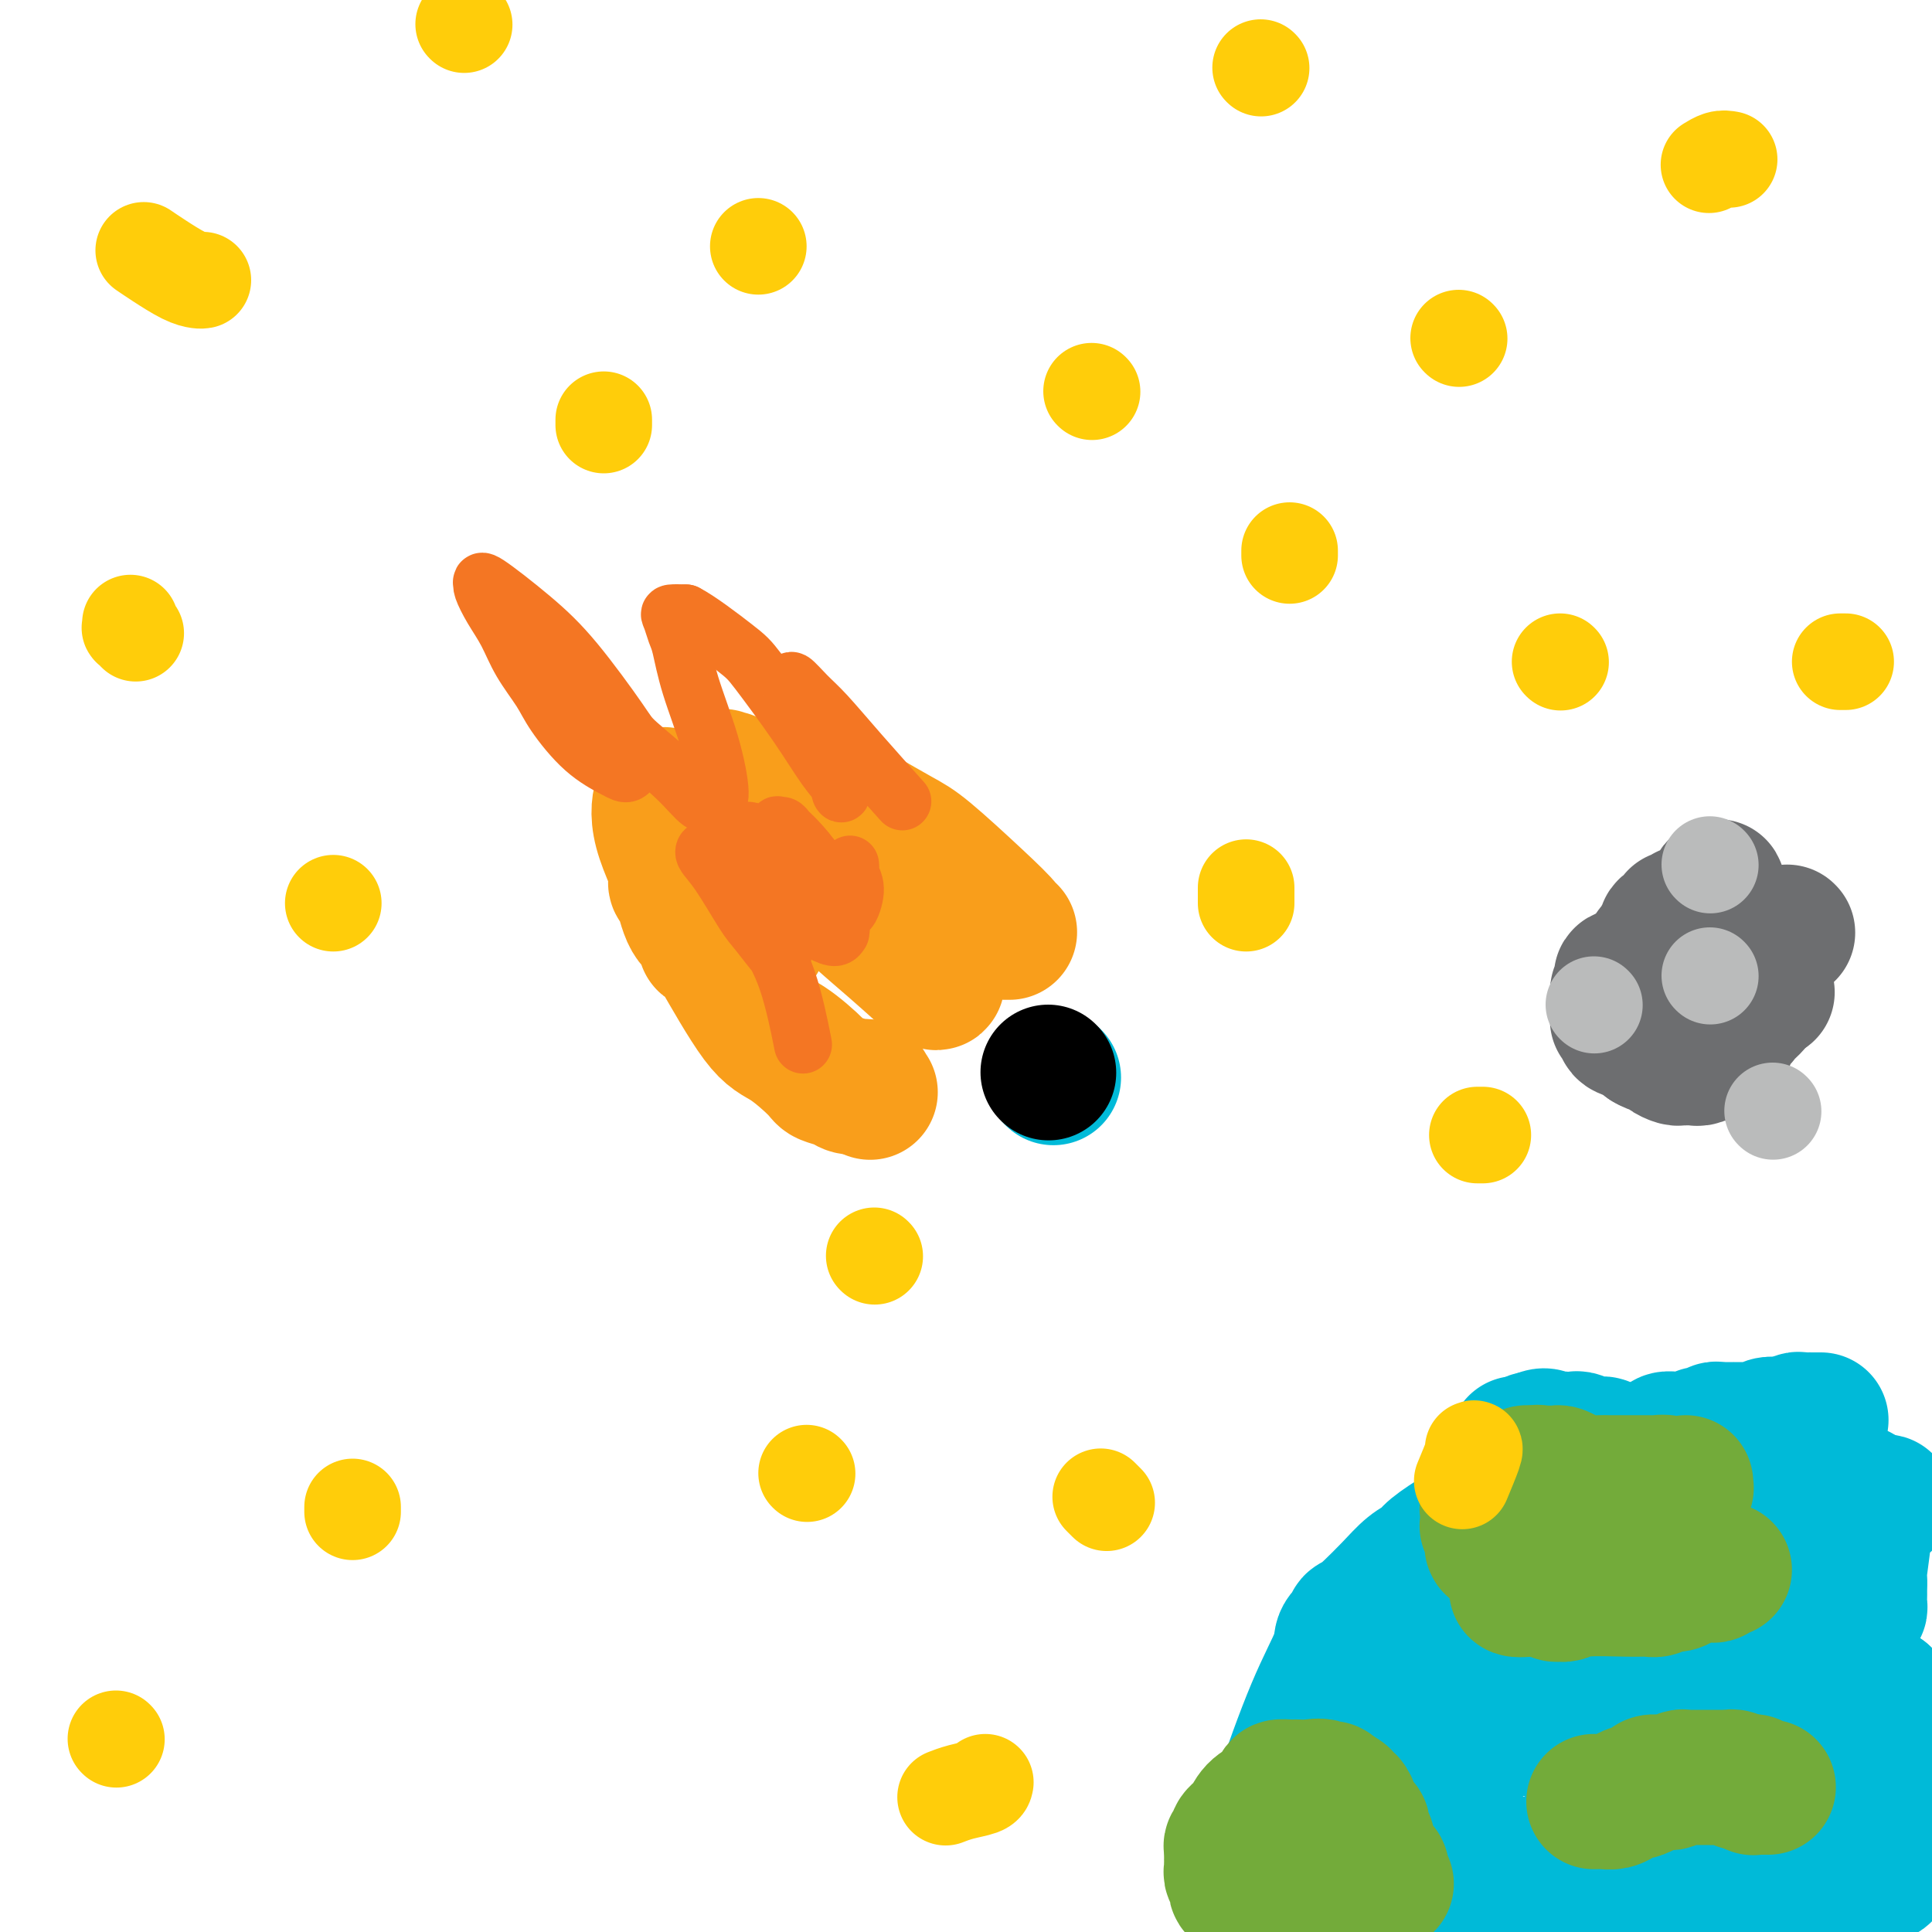 <svg viewBox='0 0 400 400' version='1.1' xmlns='http://www.w3.org/2000/svg' xmlns:xlink='http://www.w3.org/1999/xlink'><g fill='none' stroke='#00BAD8' stroke-width='28' stroke-linecap='round' stroke-linejoin='round'><path d='M218,223c0.000,0.000 0.100,0.100 0.1,0.1'/><path d='M260,391c-0.133,-0.187 -0.267,-0.373 0,-1c0.267,-0.627 0.934,-1.693 1,-2c0.066,-0.307 -0.468,0.147 0,-2c0.468,-2.147 1.937,-6.894 4,-13c2.063,-6.106 4.719,-13.573 7,-19c2.281,-5.427 4.187,-8.816 5,-11c0.813,-2.184 0.533,-3.163 1,-4c0.467,-0.837 1.681,-1.531 2,-2c0.319,-0.469 -0.257,-0.711 0,-1c0.257,-0.289 1.345,-0.623 2,-1c0.655,-0.377 0.876,-0.797 1,-1c0.124,-0.203 0.152,-0.188 1,-1c0.848,-0.812 2.517,-2.450 4,-4c1.483,-1.550 2.781,-3.013 4,-4c1.219,-0.987 2.358,-1.497 3,-2c0.642,-0.503 0.786,-0.999 2,-2c1.214,-1.001 3.496,-2.506 6,-4c2.504,-1.494 5.228,-2.978 8,-4c2.772,-1.022 5.593,-1.583 7,-2c1.407,-0.417 1.402,-0.691 2,-1c0.598,-0.309 1.799,-0.655 3,-1'/><path d='M323,309c4.156,-2.066 1.547,-1.232 1,-1c-0.547,0.232 0.969,-0.138 3,-1c2.031,-0.862 4.576,-2.216 6,-3c1.424,-0.784 1.726,-0.998 2,-1c0.274,-0.002 0.519,0.207 1,0c0.481,-0.207 1.197,-0.829 2,-1c0.803,-0.171 1.692,0.108 2,0c0.308,-0.108 0.035,-0.603 0,-1c-0.035,-0.397 0.167,-0.695 1,-1c0.833,-0.305 2.298,-0.618 3,-1c0.702,-0.382 0.640,-0.833 1,-1c0.360,-0.167 1.143,-0.048 2,0c0.857,0.048 1.787,0.027 2,0c0.213,-0.027 -0.293,-0.060 0,0c0.293,0.060 1.384,0.213 2,0c0.616,-0.213 0.756,-0.793 1,-1c0.244,-0.207 0.590,-0.041 1,0c0.410,0.041 0.883,-0.041 1,0c0.117,0.041 -0.122,0.207 0,0c0.122,-0.207 0.606,-0.788 1,-1c0.394,-0.212 0.698,-0.057 1,0c0.302,0.057 0.601,0.015 1,0c0.399,-0.015 0.897,-0.004 1,0c0.103,0.004 -0.190,0.001 0,0c0.190,-0.001 0.862,0.001 1,0c0.138,-0.001 -0.258,-0.004 0,0c0.258,0.004 1.171,0.015 2,0c0.829,-0.015 1.573,-0.056 2,0c0.427,0.056 0.538,0.207 1,0c0.462,-0.207 1.275,-0.774 2,-1c0.725,-0.226 1.363,-0.113 2,0'/><path d='M368,295c3.881,-0.403 3.082,0.088 3,0c-0.082,-0.088 0.551,-0.756 1,-1c0.449,-0.244 0.712,-0.065 1,0c0.288,0.065 0.599,0.018 1,0c0.401,-0.018 0.892,-0.005 1,0c0.108,0.005 -0.167,0.001 0,0c0.167,-0.001 0.777,-0.000 1,0c0.223,0.000 0.060,0.000 0,0c-0.060,-0.000 -0.016,-0.000 0,0c0.016,0.000 0.003,0.000 0,0c-0.003,-0.000 0.003,-0.000 0,0c-0.003,0.000 -0.015,0.000 0,0c0.015,-0.000 0.055,-0.000 0,0c-0.055,0.000 -0.207,0.000 0,0c0.207,-0.000 0.773,-0.000 1,0c0.227,0.000 0.113,0.000 0,0'/></g>
<g fill='none' stroke='#000000' stroke-width='28' stroke-linecap='round' stroke-linejoin='round'><path d='M217,222c0.000,0.000 0.100,0.100 0.1,0.1'/></g>
<g fill='none' stroke='#F99E1B' stroke-width='28' stroke-linecap='round' stroke-linejoin='round'><path d='M209,193c-0.533,-0.002 -1.065,-0.004 -1,0c0.065,0.004 0.729,0.015 0,-1c-0.729,-1.015 -2.850,-3.057 -6,-6c-3.150,-2.943 -7.330,-6.788 -10,-9c-2.670,-2.212 -3.829,-2.791 -6,-4c-2.171,-1.209 -5.353,-3.048 -7,-4c-1.647,-0.952 -1.758,-1.016 -3,-2c-1.242,-0.984 -3.615,-2.887 -5,-4c-1.385,-1.113 -1.783,-1.436 -2,-2c-0.217,-0.564 -0.254,-1.371 0,-1c0.254,0.371 0.800,1.919 1,3c0.200,1.081 0.054,1.695 2,5c1.946,3.305 5.985,9.301 9,14c3.015,4.699 5.005,8.101 7,11c1.995,2.899 3.995,5.297 5,7c1.005,1.703 1.016,2.713 1,3c-0.016,0.287 -0.058,-0.147 0,0c0.058,0.147 0.216,0.875 -1,0c-1.216,-0.875 -3.807,-3.353 -8,-7c-4.193,-3.647 -9.988,-8.465 -14,-13c-4.012,-4.535 -6.242,-8.789 -8,-11c-1.758,-2.211 -3.046,-2.381 -5,-4c-1.954,-1.619 -4.575,-4.689 -6,-6c-1.425,-1.311 -1.652,-0.865 -2,-1c-0.348,-0.135 -0.815,-0.851 -1,1c-0.185,1.851 -0.088,6.267 0,8c0.088,1.733 0.168,0.781 1,3c0.832,2.219 2.416,7.610 4,13'/><path d='M154,186c1.174,4.966 1.608,5.381 2,6c0.392,0.619 0.743,1.442 1,2c0.257,0.558 0.421,0.850 -1,-1c-1.421,-1.850 -4.426,-5.843 -6,-9c-1.574,-3.157 -1.717,-5.477 -3,-8c-1.283,-2.523 -3.708,-5.249 -5,-7c-1.292,-1.751 -1.453,-2.526 -2,-3c-0.547,-0.474 -1.479,-0.646 -2,-1c-0.521,-0.354 -0.629,-0.890 -1,0c-0.371,0.890 -1.004,3.207 0,7c1.004,3.793 3.645,9.063 5,12c1.355,2.937 1.425,3.542 2,5c0.575,1.458 1.654,3.770 2,5c0.346,1.230 -0.040,1.378 0,1c0.040,-0.378 0.507,-1.283 0,-2c-0.507,-0.717 -1.989,-1.246 -3,-3c-1.011,-1.754 -1.552,-4.734 -2,-6c-0.448,-1.266 -0.802,-0.820 -1,-1c-0.198,-0.180 -0.240,-0.988 1,1c1.240,1.988 3.761,6.770 5,9c1.239,2.230 1.195,1.907 3,5c1.805,3.093 5.460,9.602 8,13c2.540,3.398 3.965,3.685 6,5c2.035,1.315 4.682,3.659 6,5c1.318,1.341 1.309,1.680 2,2c0.691,0.320 2.082,0.622 3,1c0.918,0.378 1.363,0.833 2,1c0.637,0.167 1.468,0.048 2,0c0.532,-0.048 0.766,-0.024 1,0'/><path d='M179,225c1.179,0.250 0.125,-0.125 0,0c-0.125,0.125 0.679,0.750 1,1c0.321,0.250 0.161,0.125 0,0'/></g>
<g fill='none' stroke='#F47623' stroke-width='12' stroke-linecap='round' stroke-linejoin='round'><path d='M176,179c0.037,0.369 0.073,0.738 0,1c-0.073,0.262 -0.257,0.418 0,1c0.257,0.582 0.954,1.591 1,3c0.046,1.409 -0.559,3.217 -1,4c-0.441,0.783 -0.718,0.542 -1,1c-0.282,0.458 -0.571,1.614 -1,2c-0.429,0.386 -0.999,-0.000 -1,0c-0.001,0.000 0.567,0.386 0,0c-0.567,-0.386 -2.270,-1.543 -3,-2c-0.730,-0.457 -0.487,-0.215 -1,-1c-0.513,-0.785 -1.784,-2.596 -3,-4c-1.216,-1.404 -2.379,-2.400 -3,-4c-0.621,-1.600 -0.699,-3.802 -1,-5c-0.301,-1.198 -0.824,-1.390 -1,-2c-0.176,-0.610 -0.004,-1.638 0,-2c0.004,-0.362 -0.158,-0.059 0,0c0.158,0.059 0.636,-0.127 1,0c0.364,0.127 0.613,0.568 1,1c0.387,0.432 0.913,0.856 2,2c1.087,1.144 2.737,3.009 4,5c1.263,1.991 2.141,4.107 3,6c0.859,1.893 1.700,3.563 2,5c0.300,1.437 0.058,2.641 0,3c-0.058,0.359 0.067,-0.128 0,0c-0.067,0.128 -0.327,0.869 -1,1c-0.673,0.131 -1.758,-0.349 -3,-1c-1.242,-0.651 -2.641,-1.472 -4,-3c-1.359,-1.528 -2.680,-3.764 -4,-6'/><path d='M162,184c-2.083,-1.813 -1.290,-1.845 -2,-3c-0.710,-1.155 -2.924,-3.432 -4,-5c-1.076,-1.568 -1.015,-2.426 -1,-3c0.015,-0.574 -0.015,-0.863 0,-1c0.015,-0.137 0.074,-0.121 0,0c-0.074,0.121 -0.283,0.346 0,1c0.283,0.654 1.057,1.737 2,4c0.943,2.263 2.056,5.707 3,9c0.944,3.293 1.718,6.435 2,8c0.282,1.565 0.072,1.554 0,2c-0.072,0.446 -0.007,1.351 0,2c0.007,0.649 -0.044,1.043 -1,0c-0.956,-1.043 -2.816,-3.524 -4,-5c-1.184,-1.476 -1.693,-1.949 -3,-4c-1.307,-2.051 -3.414,-5.680 -5,-8c-1.586,-2.320 -2.652,-3.331 -3,-4c-0.348,-0.669 0.023,-0.997 0,-1c-0.023,-0.003 -0.439,0.319 0,1c0.439,0.681 1.733,1.722 3,3c1.267,1.278 2.508,2.793 4,5c1.492,2.207 3.235,5.107 5,8c1.765,2.893 3.552,5.779 5,10c1.448,4.221 2.557,9.777 3,12c0.443,2.223 0.222,1.111 0,0'/><path d='M131,159c-0.333,0.412 -0.666,0.824 -1,1c-0.334,0.176 -0.668,0.118 -1,0c-0.332,-0.118 -0.662,-0.294 -2,-1c-1.338,-0.706 -3.684,-1.941 -6,-4c-2.316,-2.059 -4.602,-4.941 -6,-7c-1.398,-2.059 -1.909,-3.294 -3,-5c-1.091,-1.706 -2.762,-3.883 -4,-6c-1.238,-2.117 -2.044,-4.173 -3,-6c-0.956,-1.827 -2.064,-3.423 -3,-5c-0.936,-1.577 -1.702,-3.134 -2,-4c-0.298,-0.866 -0.129,-1.040 0,-1c0.129,0.040 0.216,0.294 0,0c-0.216,-0.294 -0.737,-1.135 1,0c1.737,1.135 5.731,4.245 9,7c3.269,2.755 5.814,5.156 9,9c3.186,3.844 7.015,9.131 9,12c1.985,2.869 2.128,3.319 4,5c1.872,1.681 5.473,4.594 8,7c2.527,2.406 3.980,4.306 5,5c1.020,0.694 1.609,0.184 2,0c0.391,-0.184 0.585,-0.041 1,0c0.415,0.041 1.051,-0.018 1,-2c-0.051,-1.982 -0.787,-5.886 -2,-10c-1.213,-4.114 -2.902,-8.437 -4,-12c-1.098,-3.563 -1.606,-6.366 -2,-8c-0.394,-1.634 -0.672,-2.098 -1,-3c-0.328,-0.902 -0.704,-2.243 -1,-3c-0.296,-0.757 -0.513,-0.931 0,-1c0.513,-0.069 1.757,-0.035 3,0'/><path d='M142,127c2.533,1.271 7.366,4.949 10,7c2.634,2.051 3.071,2.477 5,5c1.929,2.523 5.352,7.145 8,11c2.648,3.855 4.523,6.943 6,9c1.477,2.057 2.555,3.083 3,4c0.445,0.917 0.255,1.726 0,1c-0.255,-0.726 -0.575,-2.988 -2,-6c-1.425,-3.012 -3.953,-6.775 -5,-9c-1.047,-2.225 -0.612,-2.913 -1,-4c-0.388,-1.087 -1.600,-2.573 -2,-3c-0.400,-0.427 0.013,0.204 0,0c-0.013,-0.204 -0.450,-1.244 0,-1c0.450,0.244 1.789,1.773 3,3c1.211,1.227 2.294,2.154 4,4c1.706,1.846 4.036,4.612 7,8c2.964,3.388 6.561,7.396 8,9c1.439,1.604 0.719,0.802 0,0'/></g>
<g fill='none' stroke='#00BAD8' stroke-width='28' stroke-linecap='round' stroke-linejoin='round'><path d='M275,394c-0.412,1.437 -0.824,2.875 2,-3c2.824,-5.875 8.885,-19.062 15,-35c6.115,-15.938 12.283,-34.628 15,-43c2.717,-8.372 1.982,-6.424 2,-6c0.018,0.424 0.788,-0.674 1,-1c0.212,-0.326 -0.135,0.119 0,0c0.135,-0.119 0.753,-0.802 1,-1c0.247,-0.198 0.123,0.087 0,0c-0.123,-0.087 -0.244,-0.548 0,-1c0.244,-0.452 0.854,-0.896 1,-1c0.146,-0.104 -0.171,0.131 0,0c0.171,-0.131 0.831,-0.627 1,-1c0.169,-0.373 -0.151,-0.622 0,-1c0.151,-0.378 0.775,-0.885 1,-1c0.225,-0.115 0.053,0.162 0,0c-0.053,-0.162 0.013,-0.762 0,-1c-0.013,-0.238 -0.107,-0.115 0,0c0.107,0.115 0.413,0.223 1,0c0.587,-0.223 1.453,-0.778 2,-1c0.547,-0.222 0.773,-0.111 1,0'/><path d='M318,298c1.958,-1.393 2.354,-0.374 3,0c0.646,0.374 1.541,0.104 2,0c0.459,-0.104 0.480,-0.043 1,0c0.520,0.043 1.538,0.067 2,0c0.462,-0.067 0.367,-0.225 1,0c0.633,0.225 1.994,0.834 3,1c1.006,0.166 1.658,-0.109 2,0c0.342,0.109 0.376,0.604 1,1c0.624,0.396 1.838,0.695 3,1c1.162,0.305 2.271,0.618 4,1c1.729,0.382 4.077,0.833 5,1c0.923,0.167 0.422,0.049 1,0c0.578,-0.049 2.236,-0.028 3,0c0.764,0.028 0.636,0.063 1,0c0.364,-0.063 1.222,-0.224 2,0c0.778,0.224 1.478,0.834 2,1c0.522,0.166 0.867,-0.113 2,0c1.133,0.113 3.055,0.618 5,1c1.945,0.382 3.912,0.642 6,1c2.088,0.358 4.295,0.814 5,1c0.705,0.186 -0.093,0.103 0,0c0.093,-0.103 1.075,-0.225 2,0c0.925,0.225 1.791,0.796 2,1c0.209,0.204 -0.238,0.041 0,0c0.238,-0.041 1.163,0.042 2,0c0.837,-0.042 1.587,-0.208 2,0c0.413,0.208 0.489,0.791 1,1c0.511,0.209 1.457,0.046 2,0c0.543,-0.046 0.685,0.026 1,0c0.315,-0.026 0.804,-0.150 1,0c0.196,0.150 0.098,0.575 0,1'/><path d='M385,310c10.382,1.866 2.835,0.532 0,0c-2.835,-0.532 -0.960,-0.261 0,0c0.960,0.261 1.003,0.513 1,1c-0.003,0.487 -0.053,1.209 0,2c0.053,0.791 0.211,1.650 0,4c-0.211,2.350 -0.789,6.191 -1,8c-0.211,1.809 -0.056,1.584 0,2c0.056,0.416 0.013,1.471 0,2c-0.013,0.529 0.006,0.532 0,1c-0.006,0.468 -0.036,1.402 0,2c0.036,0.598 0.136,0.860 0,1c-0.136,0.140 -0.510,0.159 -1,1c-0.490,0.841 -1.097,2.505 -2,5c-0.903,2.495 -2.103,5.821 -3,8c-0.897,2.179 -1.493,3.212 -2,4c-0.507,0.788 -0.926,1.331 -1,2c-0.074,0.669 0.198,1.464 0,2c-0.198,0.536 -0.865,0.814 -1,1c-0.135,0.186 0.261,0.281 0,1c-0.261,0.719 -1.180,2.062 -2,3c-0.820,0.938 -1.541,1.471 -4,3c-2.459,1.529 -6.655,4.054 -12,5c-5.345,0.946 -11.839,0.313 -15,0c-3.161,-0.313 -2.990,-0.307 -4,-1c-1.010,-0.693 -3.201,-2.083 -5,-3c-1.799,-0.917 -3.208,-1.359 -5,-2c-1.792,-0.641 -3.969,-1.481 -5,-2c-1.031,-0.519 -0.915,-0.716 -1,-1c-0.085,-0.284 -0.369,-0.653 -1,-1c-0.631,-0.347 -1.609,-0.670 -2,-1c-0.391,-0.330 -0.196,-0.665 0,-1'/><path d='M319,356c-3.784,-1.805 -1.745,-0.317 -1,0c0.745,0.317 0.197,-0.535 0,-1c-0.197,-0.465 -0.044,-0.541 0,-1c0.044,-0.459 -0.022,-1.301 0,-2c0.022,-0.699 0.132,-1.255 3,-3c2.868,-1.745 8.495,-4.678 13,-6c4.505,-1.322 7.887,-1.034 11,-1c3.113,0.034 5.958,-0.187 8,0c2.042,0.187 3.282,0.782 4,1c0.718,0.218 0.914,0.058 1,0c0.086,-0.058 0.063,-0.015 0,0c-0.063,0.015 -0.167,0.000 0,0c0.167,-0.000 0.605,0.014 1,0c0.395,-0.014 0.746,-0.056 1,0c0.254,0.056 0.412,0.211 1,0c0.588,-0.211 1.607,-0.788 2,-1c0.393,-0.212 0.162,-0.060 0,0c-0.162,0.060 -0.254,0.028 0,0c0.254,-0.028 0.852,-0.051 1,0c0.148,0.051 -0.156,0.175 0,0c0.156,-0.175 0.771,-0.649 1,-1c0.229,-0.351 0.072,-0.580 0,-1c-0.072,-0.420 -0.060,-1.033 0,-2c0.060,-0.967 0.166,-2.288 0,-4c-0.166,-1.712 -0.605,-3.813 -1,-5c-0.395,-1.187 -0.746,-1.459 -1,-2c-0.254,-0.541 -0.411,-1.349 -1,-2c-0.589,-0.651 -1.612,-1.143 -3,-2c-1.388,-0.857 -3.143,-2.077 -5,-3c-1.857,-0.923 -3.816,-1.549 -5,-2c-1.184,-0.451 -1.592,-0.725 -2,-1'/><path d='M347,317c-2.625,-1.460 -1.688,-1.109 -2,-1c-0.312,0.109 -1.872,-0.023 -3,0c-1.128,0.023 -1.823,0.203 -2,0c-0.177,-0.203 0.164,-0.787 0,-1c-0.164,-0.213 -0.834,-0.055 -1,0c-0.166,0.055 0.173,0.008 0,0c-0.173,-0.008 -0.856,0.022 -1,0c-0.144,-0.022 0.252,-0.095 0,0c-0.252,0.095 -1.153,0.358 -2,1c-0.847,0.642 -1.639,1.665 -3,3c-1.361,1.335 -3.292,2.984 -5,5c-1.708,2.016 -3.193,4.398 -4,6c-0.807,1.602 -0.936,2.423 -1,3c-0.064,0.577 -0.064,0.910 0,1c0.064,0.090 0.193,-0.064 0,0c-0.193,0.064 -0.708,0.346 -1,1c-0.292,0.654 -0.361,1.681 -1,3c-0.639,1.319 -1.850,2.931 -3,5c-1.150,2.069 -2.240,4.596 -4,7c-1.760,2.404 -4.189,4.685 -5,6c-0.811,1.315 -0.003,1.665 0,2c0.003,0.335 -0.799,0.656 -1,1c-0.201,0.344 0.198,0.713 0,1c-0.198,0.287 -0.991,0.494 -2,1c-1.009,0.506 -2.232,1.313 -4,5c-1.768,3.687 -4.081,10.255 -6,14c-1.919,3.745 -3.442,4.666 -4,6c-0.558,1.334 -0.149,3.079 0,4c0.149,0.921 0.040,1.017 0,1c-0.040,-0.017 -0.011,-0.148 0,0c0.011,0.148 0.006,0.574 0,1'/><path d='M292,392c-1.547,4.018 -0.414,1.063 0,0c0.414,-1.063 0.110,-0.233 0,0c-0.110,0.233 -0.027,-0.130 0,0c0.027,0.130 -0.004,0.753 0,1c0.004,0.247 0.041,0.119 0,0c-0.041,-0.119 -0.159,-0.227 0,0c0.159,0.227 0.597,0.791 1,1c0.403,0.209 0.771,0.064 1,0c0.229,-0.064 0.318,-0.048 2,0c1.682,0.048 4.957,0.128 8,0c3.043,-0.128 5.853,-0.465 8,-1c2.147,-0.535 3.630,-1.268 6,-2c2.370,-0.732 5.625,-1.464 9,-2c3.375,-0.536 6.869,-0.875 10,-1c3.131,-0.125 5.897,-0.034 8,0c2.103,0.034 3.542,0.013 4,0c0.458,-0.013 -0.065,-0.017 0,0c0.065,0.017 0.717,0.056 1,0c0.283,-0.056 0.197,-0.207 1,0c0.803,0.207 2.495,0.774 3,1c0.505,0.226 -0.178,0.113 0,0c0.178,-0.113 1.218,-0.227 2,0c0.782,0.227 1.308,0.794 2,1c0.692,0.206 1.552,0.052 2,0c0.448,-0.052 0.486,-0.002 1,0c0.514,0.002 1.504,-0.043 2,0c0.496,0.043 0.498,0.175 1,0c0.502,-0.175 1.506,-0.655 2,-1c0.494,-0.345 0.479,-0.554 2,-1c1.521,-0.446 4.577,-1.127 7,-2c2.423,-0.873 4.211,-1.936 6,-3'/><path d='M381,383c3.610,-1.625 4.134,-2.186 5,-3c0.866,-0.814 2.073,-1.881 3,-3c0.927,-1.119 1.573,-2.289 2,-3c0.427,-0.711 0.636,-0.964 1,-1c0.364,-0.036 0.885,0.146 1,0c0.115,-0.146 -0.176,-0.620 0,-1c0.176,-0.380 0.818,-0.665 1,-1c0.182,-0.335 -0.095,-0.721 0,-2c0.095,-1.279 0.561,-3.452 1,-5c0.439,-1.548 0.849,-2.471 1,-3c0.151,-0.529 0.041,-0.663 0,-1c-0.041,-0.337 -0.014,-0.878 0,-1c0.014,-0.122 0.014,0.175 0,0c-0.014,-0.175 -0.044,-0.823 0,-1c0.044,-0.177 0.162,0.117 0,0c-0.162,-0.117 -0.603,-0.643 -1,-1c-0.397,-0.357 -0.751,-0.544 -1,-1c-0.249,-0.456 -0.392,-1.180 -1,-2c-0.608,-0.820 -1.679,-1.736 -2,-2c-0.321,-0.264 0.110,0.125 0,0c-0.110,-0.125 -0.760,-0.764 -1,-1c-0.240,-0.236 -0.068,-0.067 0,0c0.068,0.067 0.034,0.034 0,0'/><path d='M390,351c-1.176,-0.803 -1.115,0.690 -1,1c0.115,0.310 0.283,-0.565 0,2c-0.283,2.565 -1.018,8.568 -1,15c0.018,6.432 0.789,13.292 1,16c0.211,2.708 -0.138,1.265 0,1c0.138,-0.265 0.764,0.647 1,1c0.236,0.353 0.083,0.147 0,0c-0.083,-0.147 -0.094,-0.233 0,0c0.094,0.233 0.294,0.786 0,1c-0.294,0.214 -1.082,0.088 -1,0c0.082,-0.088 1.032,-0.139 0,0c-1.032,0.139 -4.048,0.467 -8,1c-3.952,0.533 -8.839,1.269 -16,2c-7.161,0.731 -16.594,1.457 -22,2c-5.406,0.543 -6.785,0.904 -10,1c-3.215,0.096 -8.265,-0.072 -11,0c-2.735,0.072 -3.156,0.384 -4,0c-0.844,-0.384 -2.110,-1.466 -5,-2c-2.890,-0.534 -7.405,-0.521 -11,-1c-3.595,-0.479 -6.270,-1.449 -8,-2c-1.730,-0.551 -2.516,-0.683 -3,-1c-0.484,-0.317 -0.666,-0.820 -1,-1c-0.334,-0.180 -0.822,-0.037 -1,0c-0.178,0.037 -0.048,-0.031 0,0c0.048,0.031 0.013,0.162 0,0c-0.013,-0.162 -0.004,-0.618 0,-1c0.004,-0.382 0.002,-0.691 0,-1'/><path d='M289,385c-4.312,-1.526 -0.591,-0.840 1,-1c1.591,-0.160 1.052,-1.167 1,-2c-0.052,-0.833 0.383,-1.491 1,-2c0.617,-0.509 1.418,-0.870 2,-1c0.582,-0.130 0.947,-0.029 1,0c0.053,0.029 -0.204,-0.015 0,0c0.204,0.015 0.871,0.087 1,0c0.129,-0.087 -0.280,-0.335 0,0c0.280,0.335 1.247,1.252 3,2c1.753,0.748 4.291,1.329 6,2c1.709,0.671 2.590,1.434 4,2c1.410,0.566 3.348,0.936 5,1c1.652,0.064 3.017,-0.179 4,0c0.983,0.179 1.584,0.780 2,1c0.416,0.220 0.646,0.059 1,0c0.354,-0.059 0.831,-0.016 1,0c0.169,0.016 0.032,0.004 0,0c-0.032,-0.004 0.043,-0.001 0,0c-0.043,0.001 -0.204,0.000 0,0c0.204,-0.000 0.773,-0.000 1,0c0.227,0.000 0.114,0.000 0,0'/></g>
<g fill='none' stroke='#73AB3A' stroke-width='28' stroke-linecap='round' stroke-linejoin='round'><path d='M330,373c0.358,0.006 0.716,0.012 1,0c0.284,-0.012 0.495,-0.041 1,0c0.505,0.041 1.305,0.152 2,0c0.695,-0.152 1.284,-0.566 2,-1c0.716,-0.434 1.557,-0.887 2,-1c0.443,-0.113 0.486,0.113 1,0c0.514,-0.113 1.499,-0.565 2,-1c0.501,-0.435 0.519,-0.852 1,-1c0.481,-0.148 1.424,-0.025 2,0c0.576,0.025 0.786,-0.046 1,0c0.214,0.046 0.431,0.208 1,0c0.569,-0.208 1.490,-0.788 2,-1c0.510,-0.212 0.609,-0.057 1,0c0.391,0.057 1.076,0.015 2,0c0.924,-0.015 2.089,-0.004 3,0c0.911,0.004 1.568,0.000 2,0c0.432,-0.000 0.641,0.004 1,0c0.359,-0.004 0.870,-0.015 1,0c0.130,0.015 -0.120,0.057 0,0c0.120,-0.057 0.609,-0.211 1,0c0.391,0.211 0.682,0.788 1,1c0.318,0.212 0.662,0.061 1,0c0.338,-0.061 0.669,-0.030 1,0'/><path d='M362,369c2.105,0.156 0.368,0.046 0,0c-0.368,-0.046 0.634,-0.026 1,0c0.366,0.026 0.097,0.060 0,0c-0.097,-0.060 -0.022,-0.212 0,0c0.022,0.212 -0.008,0.789 0,1c0.008,0.211 0.055,0.057 0,0c-0.055,-0.057 -0.212,-0.015 0,0c0.212,0.015 0.793,0.004 1,0c0.207,-0.004 0.042,-0.001 0,0c-0.042,0.001 0.040,0.000 0,0c-0.040,-0.000 -0.203,-0.000 0,0c0.203,0.000 0.772,0.000 1,0c0.228,-0.000 0.114,-0.000 0,0c-0.114,0.000 -0.227,0.000 0,0c0.227,-0.000 0.793,-0.000 1,0c0.207,0.000 0.056,0.000 0,0c-0.056,-0.000 -0.016,-0.000 0,0c0.016,0.000 0.008,0.000 0,0'/><path d='M357,325c-0.329,-0.112 -0.658,-0.223 -1,0c-0.342,0.223 -0.696,0.782 -1,1c-0.304,0.218 -0.559,0.097 -1,0c-0.441,-0.097 -1.070,-0.169 -2,0c-0.930,0.169 -2.161,0.580 -3,1c-0.839,0.420 -1.285,0.848 -2,1c-0.715,0.152 -1.700,0.026 -2,0c-0.300,-0.026 0.084,0.046 0,0c-0.084,-0.046 -0.637,-0.209 -1,0c-0.363,0.209 -0.535,0.792 -1,1c-0.465,0.208 -1.224,0.041 -2,0c-0.776,-0.041 -1.570,0.042 -4,0c-2.430,-0.042 -6.496,-0.211 -9,0c-2.504,0.211 -3.444,0.803 -4,1c-0.556,0.197 -0.726,0.000 -1,0c-0.274,-0.000 -0.652,0.196 -1,0c-0.348,-0.196 -0.668,-0.785 -1,-1c-0.332,-0.215 -0.677,-0.058 -1,0c-0.323,0.058 -0.625,0.015 -1,0c-0.375,-0.015 -0.822,-0.004 -1,0c-0.178,0.004 -0.086,0.001 0,0c0.086,-0.001 0.168,-0.000 0,0c-0.168,0.000 -0.584,0.000 -1,0'/><path d='M317,329c-6.081,0.423 -1.282,-0.520 0,-1c1.282,-0.480 -0.952,-0.495 -2,-1c-1.048,-0.505 -0.912,-1.498 -1,-2c-0.088,-0.502 -0.402,-0.513 -1,-1c-0.598,-0.487 -1.481,-1.451 -2,-2c-0.519,-0.549 -0.675,-0.683 -1,-1c-0.325,-0.317 -0.819,-0.816 -1,-1c-0.181,-0.184 -0.048,-0.052 0,0c0.048,0.052 0.013,0.025 0,0c-0.013,-0.025 -0.002,-0.048 0,0c0.002,0.048 -0.003,0.167 0,0c0.003,-0.167 0.015,-0.619 0,-1c-0.015,-0.381 -0.057,-0.691 0,-1c0.057,-0.309 0.211,-0.618 0,-1c-0.211,-0.382 -0.789,-0.837 -1,-1c-0.211,-0.163 -0.057,-0.032 0,0c0.057,0.032 0.015,-0.033 0,0c-0.015,0.033 -0.005,0.163 0,0c0.005,-0.163 0.005,-0.621 0,-1c-0.005,-0.379 -0.015,-0.679 0,-1c0.015,-0.321 0.056,-0.662 0,-1c-0.056,-0.338 -0.210,-0.673 0,-1c0.210,-0.327 0.785,-0.647 1,-1c0.215,-0.353 0.070,-0.738 0,-1c-0.070,-0.262 -0.063,-0.400 0,-1c0.063,-0.600 0.183,-1.663 1,-2c0.817,-0.337 2.329,0.053 3,0c0.671,-0.053 0.499,-0.550 1,-1c0.501,-0.450 1.673,-0.852 2,-1c0.327,-0.148 -0.192,-0.042 0,0c0.192,0.042 1.096,0.021 2,0'/><path d='M318,305c1.146,-0.309 0.011,-0.080 0,0c-0.011,0.080 1.102,0.011 2,0c0.898,-0.011 1.581,0.036 2,0c0.419,-0.036 0.573,-0.153 1,0c0.427,0.153 1.126,0.577 2,1c0.874,0.423 1.922,0.845 3,1c1.078,0.155 2.187,0.041 3,0c0.813,-0.041 1.330,-0.011 2,0c0.670,0.011 1.493,0.003 2,0c0.507,-0.003 0.699,-0.001 1,0c0.301,0.001 0.711,0.000 1,0c0.289,-0.000 0.458,0.000 1,0c0.542,-0.000 1.459,-0.001 2,0c0.541,0.001 0.708,0.004 1,0c0.292,-0.004 0.709,-0.015 1,0c0.291,0.015 0.457,0.057 1,0c0.543,-0.057 1.465,-0.211 2,0c0.535,0.211 0.683,0.789 1,1c0.317,0.211 0.803,0.057 1,0c0.197,-0.057 0.106,-0.015 0,0c-0.106,0.015 -0.225,0.004 0,0c0.225,-0.004 0.796,-0.001 1,0c0.204,0.001 0.041,0.001 0,0c-0.041,-0.001 0.042,-0.004 0,0c-0.042,0.004 -0.207,0.015 0,0c0.207,-0.015 0.788,-0.056 1,0c0.212,0.056 0.057,0.207 0,0c-0.057,-0.207 -0.016,-0.774 0,-1c0.016,-0.226 0.008,-0.113 0,0'/><path d='M287,390c-0.447,-0.751 -0.894,-1.501 -1,-2c-0.106,-0.499 0.129,-0.746 0,-1c-0.129,-0.254 -0.622,-0.516 -1,-1c-0.378,-0.484 -0.641,-1.190 -1,-2c-0.359,-0.810 -0.814,-1.722 -1,-2c-0.186,-0.278 -0.102,0.079 0,0c0.102,-0.079 0.221,-0.594 0,-1c-0.221,-0.406 -0.781,-0.704 -1,-1c-0.219,-0.296 -0.096,-0.589 0,-1c0.096,-0.411 0.167,-0.941 0,-1c-0.167,-0.059 -0.570,0.352 -1,0c-0.430,-0.352 -0.886,-1.468 -1,-2c-0.114,-0.532 0.113,-0.481 0,-1c-0.113,-0.519 -0.565,-1.607 -1,-2c-0.435,-0.393 -0.851,-0.092 -1,0c-0.149,0.092 -0.030,-0.027 0,0c0.030,0.027 -0.031,0.200 0,0c0.031,-0.200 0.152,-0.771 0,-1c-0.152,-0.229 -0.576,-0.114 -1,0'/><path d='M277,372c-1.980,-2.950 -1.931,-1.327 -2,-1c-0.069,0.327 -0.255,-0.644 -1,-1c-0.745,-0.356 -2.050,-0.096 -3,0c-0.950,0.096 -1.546,0.028 -2,0c-0.454,-0.028 -0.768,-0.015 -1,0c-0.232,0.015 -0.384,0.033 -1,0c-0.616,-0.033 -1.698,-0.119 -2,0c-0.302,0.119 0.174,0.441 0,1c-0.174,0.559 -0.999,1.355 -2,2c-1.001,0.645 -2.177,1.138 -3,2c-0.823,0.862 -1.293,2.091 -2,3c-0.707,0.909 -1.653,1.498 -2,2c-0.347,0.502 -0.097,0.918 0,1c0.097,0.082 0.040,-0.172 0,0c-0.040,0.172 -0.063,0.768 0,1c0.063,0.232 0.213,0.100 0,0c-0.213,-0.100 -0.789,-0.168 -1,0c-0.211,0.168 -0.056,0.571 0,1c0.056,0.429 0.015,0.885 0,1c-0.015,0.115 -0.004,-0.110 0,0c0.004,0.110 0.000,0.554 0,1c-0.000,0.446 0.004,0.893 0,1c-0.004,0.107 -0.015,-0.126 0,0c0.015,0.126 0.056,0.612 0,1c-0.056,0.388 -0.208,0.677 0,1c0.208,0.323 0.776,0.678 1,1c0.224,0.322 0.104,0.611 0,1c-0.104,0.389 -0.193,0.877 0,1c0.193,0.123 0.667,-0.121 1,0c0.333,0.121 0.524,0.606 1,1c0.476,0.394 1.238,0.697 2,1'/><path d='M260,393c0.742,1.503 0.096,0.259 0,0c-0.096,-0.259 0.358,0.466 1,1c0.642,0.534 1.471,0.875 2,1c0.529,0.125 0.758,0.033 1,0c0.242,-0.033 0.498,-0.009 1,0c0.502,0.009 1.251,0.002 2,0c0.749,-0.002 1.497,-0.001 2,0c0.503,0.001 0.762,0.000 1,0c0.238,-0.000 0.456,-0.000 1,0c0.544,0.000 1.414,0.000 2,0c0.586,-0.000 0.889,-0.000 1,0c0.111,0.000 0.030,0.000 0,0c-0.030,-0.000 -0.008,-0.000 0,0c0.008,0.000 0.002,0.000 0,0c-0.002,-0.000 -0.001,-0.000 0,0'/></g>
<g fill='none' stroke='#6D6E70' stroke-width='28' stroke-linecap='round' stroke-linejoin='round'><path d='M348,194c-0.203,-0.083 -0.405,-0.167 -1,0c-0.595,0.167 -1.581,0.583 -2,1c-0.419,0.417 -0.270,0.834 -1,2c-0.730,1.166 -2.340,3.082 -4,4c-1.660,0.918 -3.372,0.839 -4,1c-0.628,0.161 -0.172,0.564 0,1c0.172,0.436 0.060,0.905 0,1c-0.060,0.095 -0.069,-0.186 0,0c0.069,0.186 0.215,0.837 0,1c-0.215,0.163 -0.790,-0.164 -1,0c-0.210,0.164 -0.056,0.817 0,1c0.056,0.183 0.015,-0.106 0,0c-0.015,0.106 -0.004,0.606 0,1c0.004,0.394 -0.000,0.680 0,1c0.000,0.320 0.004,0.672 0,1c-0.004,0.328 -0.017,0.631 0,1c0.017,0.369 0.062,0.805 0,1c-0.062,0.195 -0.232,0.149 0,0c0.232,-0.149 0.866,-0.401 1,0c0.134,0.401 -0.233,1.454 0,2c0.233,0.546 1.067,0.585 2,1c0.933,0.415 1.967,1.208 3,2'/><path d='M341,216c1.576,0.956 2.517,0.845 3,1c0.483,0.155 0.508,0.578 1,1c0.492,0.422 1.452,0.845 2,1c0.548,0.155 0.686,0.042 1,0c0.314,-0.042 0.806,-0.011 1,0c0.194,0.011 0.092,0.004 0,0c-0.092,-0.004 -0.175,-0.005 0,0c0.175,0.005 0.606,0.015 1,0c0.394,-0.015 0.750,-0.057 1,0c0.250,0.057 0.393,0.211 1,0c0.607,-0.211 1.678,-0.789 2,-1c0.322,-0.211 -0.106,-0.057 0,0c0.106,0.057 0.747,0.015 1,0c0.253,-0.015 0.119,-0.003 0,0c-0.119,0.003 -0.224,-0.003 0,0c0.224,0.003 0.778,0.015 1,0c0.222,-0.015 0.112,-0.056 0,0c-0.112,0.056 -0.226,0.208 0,0c0.226,-0.208 0.793,-0.775 1,-1c0.207,-0.225 0.055,-0.108 0,0c-0.055,0.108 -0.014,0.207 0,0c0.014,-0.207 -0.000,-0.719 0,-1c0.000,-0.281 0.014,-0.332 0,-1c-0.014,-0.668 -0.056,-1.952 0,-4c0.056,-2.048 0.211,-4.860 0,-9c-0.211,-4.140 -0.789,-9.607 -1,-12c-0.211,-2.393 -0.057,-1.713 0,-2c0.057,-0.287 0.015,-1.541 0,-2c-0.015,-0.459 -0.004,-0.124 0,0c0.004,0.124 0.001,0.035 0,0c-0.001,-0.035 -0.001,-0.018 0,0'/><path d='M356,186c-0.378,-4.800 -0.822,-1.301 -1,0c-0.178,1.301 -0.090,0.405 0,0c0.090,-0.405 0.184,-0.320 0,0c-0.184,0.320 -0.644,0.874 -1,1c-0.356,0.126 -0.606,-0.178 -1,0c-0.394,0.178 -0.931,0.836 -1,1c-0.069,0.164 0.331,-0.167 0,0c-0.331,0.167 -1.393,0.832 -2,1c-0.607,0.168 -0.759,-0.163 -1,0c-0.241,0.163 -0.573,0.818 -1,1c-0.427,0.182 -0.951,-0.109 -1,0c-0.049,0.109 0.376,0.620 0,1c-0.376,0.380 -1.554,0.631 -2,1c-0.446,0.369 -0.160,0.855 0,1c0.160,0.145 0.193,-0.052 0,0c-0.193,0.052 -0.612,0.352 -1,1c-0.388,0.648 -0.745,1.643 -1,2c-0.255,0.357 -0.407,0.075 -1,1c-0.593,0.925 -1.626,3.056 -2,4c-0.374,0.944 -0.087,0.700 0,1c0.087,0.300 -0.025,1.142 0,2c0.025,0.858 0.189,1.731 0,2c-0.189,0.269 -0.730,-0.068 -1,0c-0.270,0.068 -0.268,0.540 0,1c0.268,0.460 0.804,0.907 1,1c0.196,0.093 0.053,-0.167 0,0c-0.053,0.167 -0.014,0.763 0,1c0.014,0.237 0.004,0.115 0,0c-0.004,-0.115 -0.001,-0.223 0,0c0.001,0.223 0.000,0.778 0,1c-0.000,0.222 -0.000,0.111 0,0'/><path d='M340,210c-0.595,3.012 0.418,1.543 1,1c0.582,-0.543 0.732,-0.160 1,0c0.268,0.160 0.653,0.095 1,0c0.347,-0.095 0.656,-0.222 1,0c0.344,0.222 0.722,0.791 1,1c0.278,0.209 0.455,0.056 1,0c0.545,-0.056 1.459,-0.015 2,0c0.541,0.015 0.709,0.004 1,0c0.291,-0.004 0.705,-0.001 1,0c0.295,0.001 0.470,0.000 1,0c0.530,-0.000 1.414,-0.000 2,0c0.586,0.000 0.875,0.000 1,0c0.125,-0.000 0.085,-0.000 0,0c-0.085,0.000 -0.215,0.000 0,0c0.215,-0.000 0.774,-0.000 1,0c0.226,0.000 0.117,0.000 0,0c-0.117,-0.000 -0.243,-0.000 0,0c0.243,0.000 0.854,0.001 1,0c0.146,-0.001 -0.173,-0.004 0,0c0.173,0.004 0.838,0.016 1,0c0.162,-0.016 -0.179,-0.059 0,0c0.179,0.059 0.879,0.219 1,0c0.121,-0.219 -0.337,-0.818 0,-1c0.337,-0.182 1.467,0.053 2,0c0.533,-0.053 0.467,-0.392 1,-1c0.533,-0.608 1.663,-1.483 2,-2c0.337,-0.517 -0.120,-0.674 0,-1c0.120,-0.326 0.816,-0.819 1,-1c0.184,-0.181 -0.143,-0.049 0,0c0.143,0.049 0.755,0.014 1,0c0.245,-0.014 0.122,-0.007 0,0'/><path d='M365,206c1.500,-1.000 0.750,-0.500 0,0'/><path d='M370,193c0.000,0.000 0.100,0.100 0.1,0.1'/></g>
<g fill='none' stroke='#BABBBB' stroke-width='20' stroke-linecap='round' stroke-linejoin='round'><path d='M354,202c0.000,0.000 0.100,0.100 0.1,0.1'/><path d='M330,208c0.000,0.000 0.100,0.100 0.1,0.1'/><path d='M354,179c0.000,0.000 0.100,0.100 0.1,0.1'/><path d='M367,230c0.000,0.000 0.100,0.100 0.1,0.1'/></g>
<g fill='none' stroke='#FFCD0A' stroke-width='20' stroke-linecap='round' stroke-linejoin='round'><path d='M96,5c0.000,0.000 0.100,0.100 0.1,0.1'/><path d='M226,81c0.000,0.000 0.100,0.100 0.1,0.1'/><path d='M323,137c0.000,0.000 0.100,0.100 0.1,0.1'/><path d='M358,33c-0.622,-0.111 -1.244,-0.222 -2,0c-0.756,0.222 -1.644,0.778 -2,1c-0.356,0.222 -0.178,0.111 0,0'/><path d='M157,51c0.000,0.000 0.000,0.000 0,0c0.000,0.000 0.000,0.000 0,0c0.000,0.000 0.000,0.000 0,0'/><path d='M27,129c0.030,0.453 0.061,0.906 0,1c-0.061,0.094 -0.212,-0.171 0,0c0.212,0.171 0.788,0.777 1,1c0.212,0.223 0.061,0.064 0,0c-0.061,-0.064 -0.030,-0.032 0,0'/><path d='M73,312c0.000,0.422 0.000,0.844 0,1c0.000,0.156 0.000,0.044 0,0c0.000,-0.044 0.000,-0.022 0,0'/><path d='M204,369c-0.060,0.339 -0.119,0.679 -1,1c-0.881,0.321 -2.583,0.625 -4,1c-1.417,0.375 -2.548,0.821 -3,1c-0.452,0.179 -0.226,0.089 0,0'/><path d='M24,360c0.000,0.000 0.100,0.100 0.1,0.1'/><path d='M69,187c0.000,0.000 0.000,0.000 0,0c0.000,0.000 0.000,0.000 0,0'/><path d='M167,305c0.000,0.000 0.100,0.100 0.1,0.1'/><path d='M42,58c-0.211,0.038 -0.421,0.077 -1,0c-0.579,-0.077 -1.526,-0.268 -3,-1c-1.474,-0.732 -3.474,-2.005 -5,-3c-1.526,-0.995 -2.579,-1.713 -3,-2c-0.421,-0.287 -0.211,-0.144 0,0'/><path d='M125,87c0.000,0.030 0.000,0.060 0,0c0.000,-0.060 -0.000,-0.208 0,0c0.000,0.208 0.000,0.774 0,1c-0.000,0.226 0.000,0.113 0,0'/><path d='M258,184c0.000,-0.196 0.000,-0.393 0,0c0.000,0.393 0.000,1.375 0,2c0.000,0.625 0.000,0.893 0,1c0.000,0.107 0.000,0.054 0,0'/><path d='M305,300c0.222,-0.133 0.444,-0.267 0,1c-0.444,1.267 -1.556,3.933 -2,5c-0.444,1.067 -0.222,0.533 0,0'/><path d='M229,311c0.111,0.111 0.222,0.222 0,0c-0.222,-0.222 -0.778,-0.778 -1,-1c-0.222,-0.222 -0.111,-0.111 0,0'/><path d='M181,260c0.000,0.000 0.100,0.100 0.1,0.1'/><path d='M306,235c-0.111,0.000 -0.222,0.000 0,0c0.222,0.000 0.778,0.000 1,0c0.222,0.000 0.111,0.000 0,0'/><path d='M267,114c0.000,0.417 0.000,0.833 0,1c0.000,0.167 0.000,0.083 0,0'/><path d='M261,14c0.000,0.000 0.100,0.100 0.1,0.1'/><path d='M302,70c0.000,0.000 0.100,0.100 0.1,0.1'/><path d='M382,137c0.111,0.000 0.222,0.000 0,0c-0.222,0.000 -0.778,0.000 -1,0c-0.222,0.000 -0.111,0.000 0,0'/></g>
</svg>